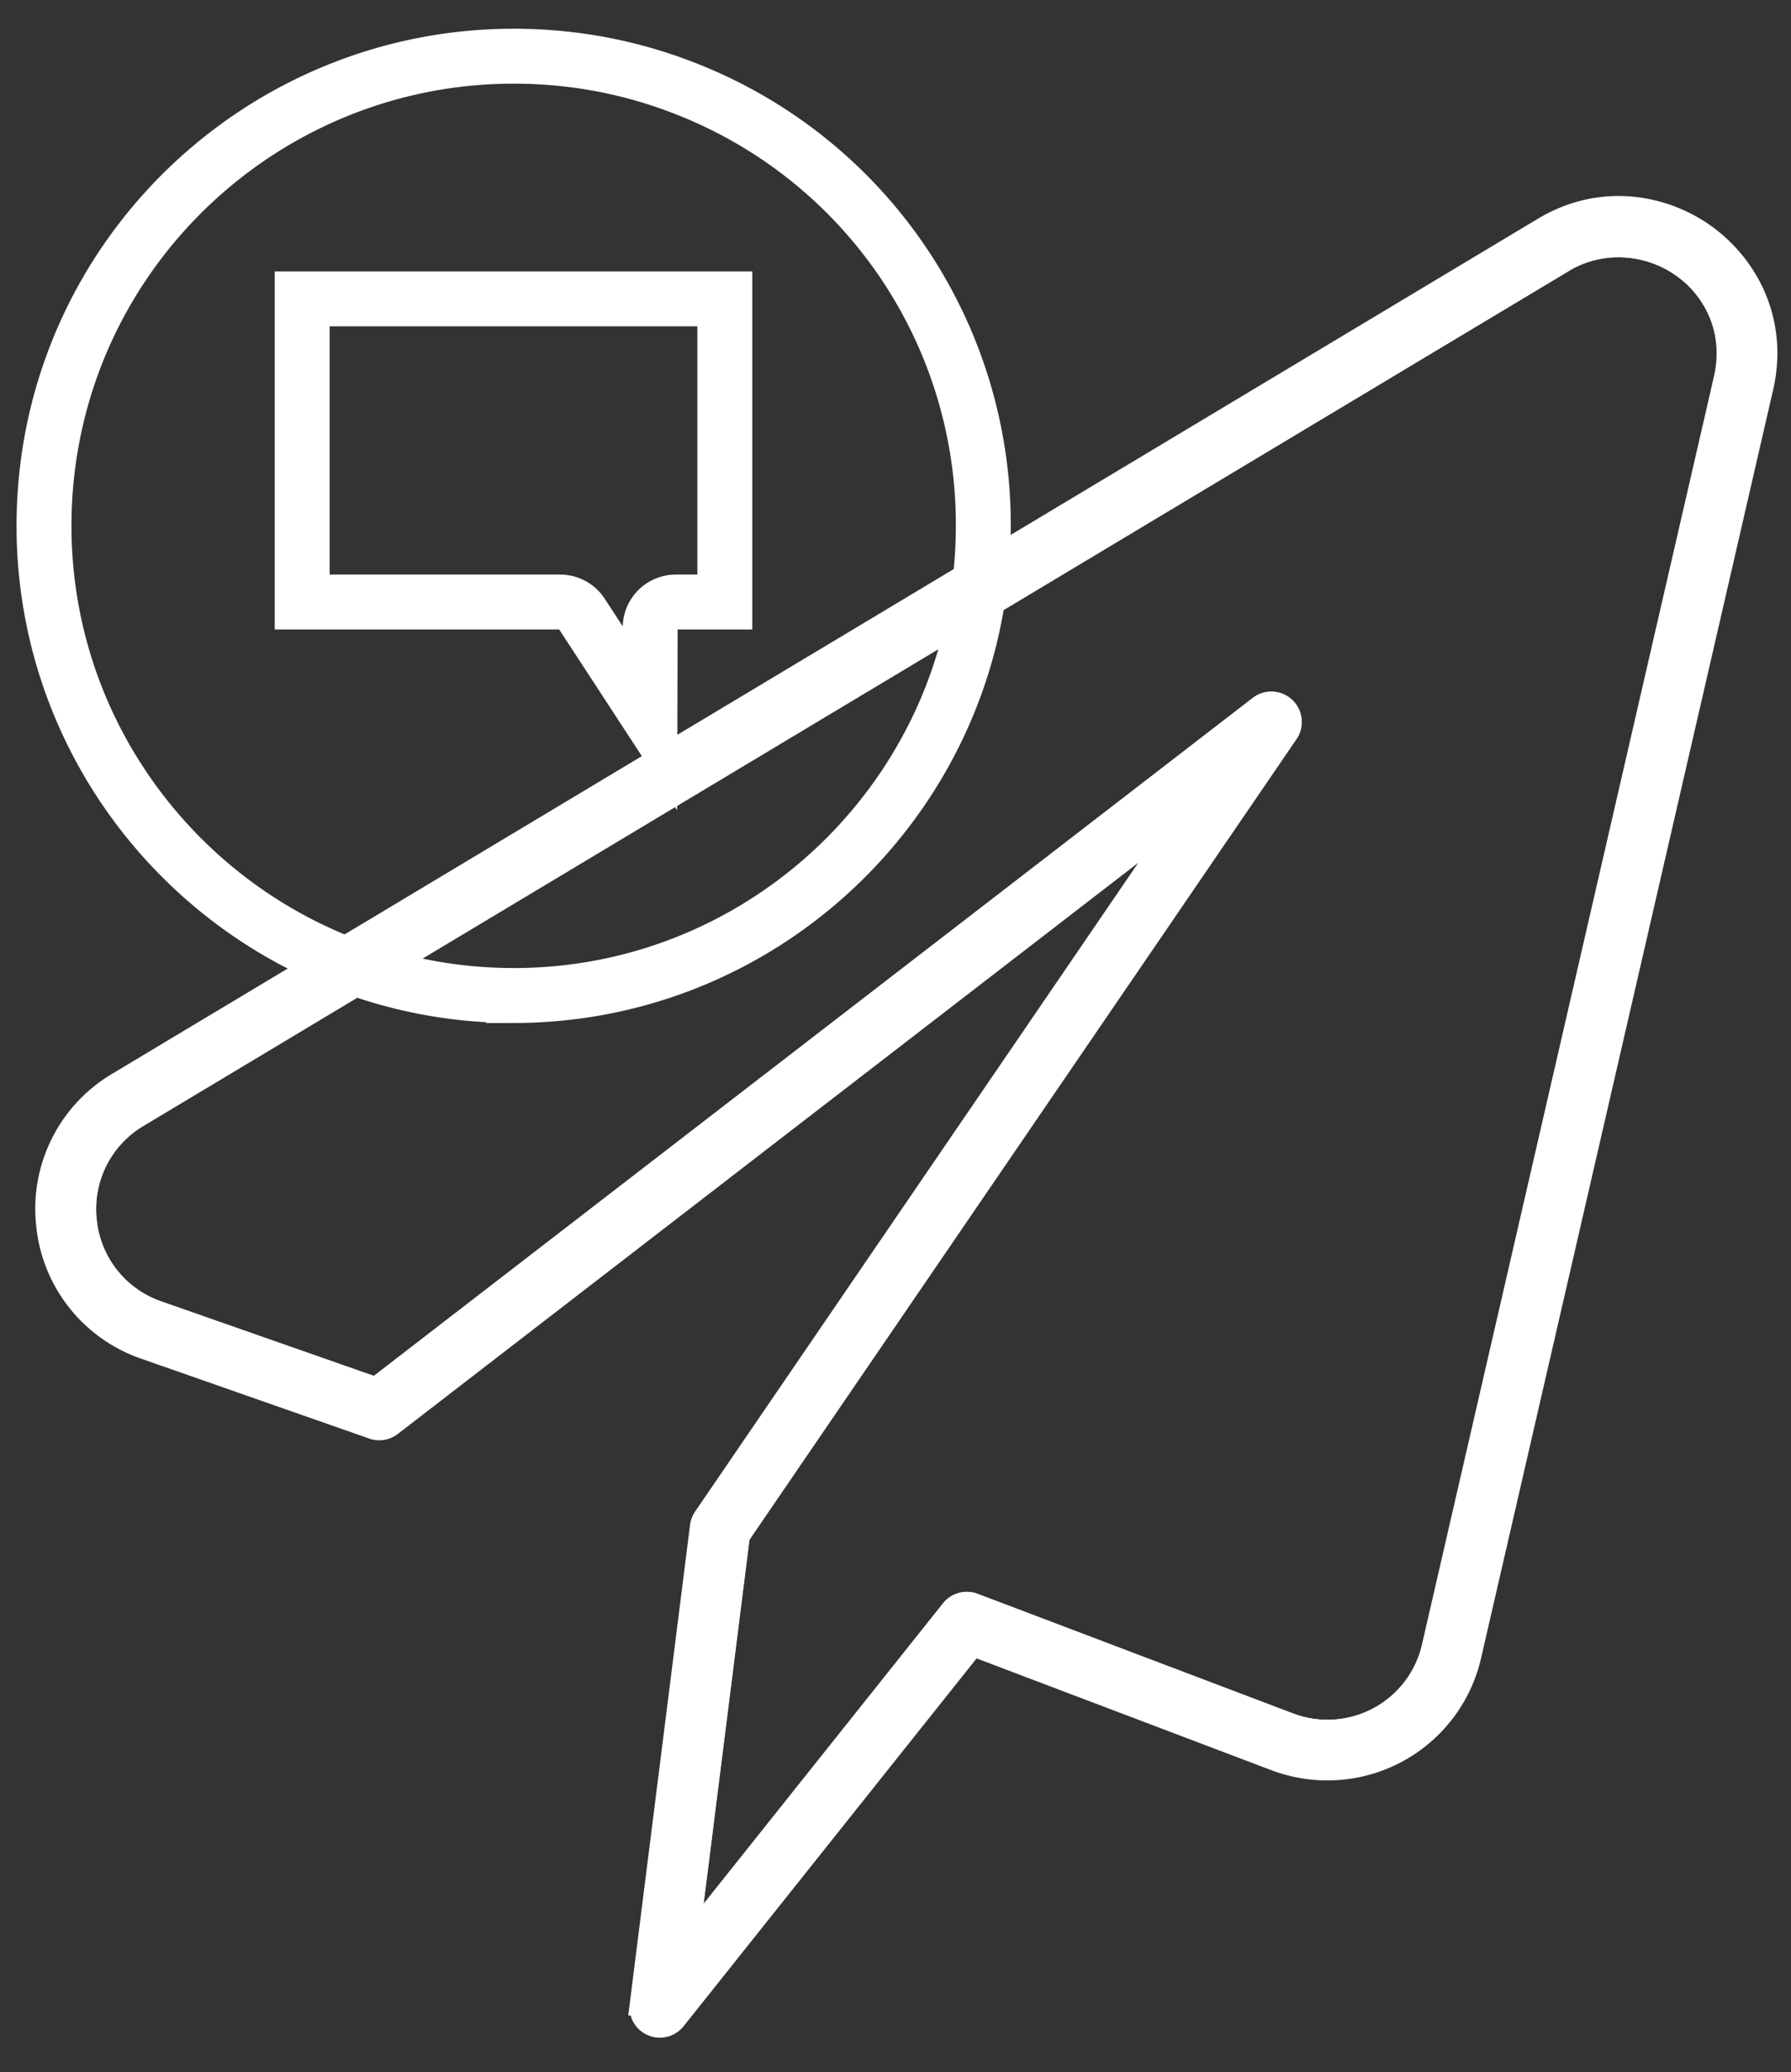 <svg width="51" height="59" fill="none" xmlns="http://www.w3.org/2000/svg"><rect width="100%" height="100%" fill="#333333" stroke="none"/><path d="M44.53 7.455L3.935 31.8a3.049 3.049 0 00-1.478 2.95 3.05 3.05 0 002.042 2.59l6.206 2.175L35.863 20.11a.564.564 0 01.81.764L21.055 43.732l-1.449 11.503 7.488-9.397a.563.563 0 01.64-.176l8.973 3.402a3.062 3.062 0 004.088-2.185l8.312-36.096c.216-.934.013-1.854-.572-2.588-.945-1.186-2.675-1.54-4.007-.74z" stroke="#fff" stroke-width=".6"/><path d="M49.409 7.492a4.274 4.274 0 00-3.31-1.612c-.757 0-1.483.204-2.158.609L3.348 30.832a4.166 4.166 0 00-2.02 4.031 4.164 4.164 0 002.791 3.54l6.495 2.275c.18.064.38.03.53-.086l22.585-17.42L20.04 43.21a.568.568 0 00-.093.247l-1.717 13.63a.564.564 0 001 .421l8.481-10.646 8.588 3.257c.481.182.982.275 1.491.275a4.185 4.185 0 004.095-3.26l8.313-36.096c.294-1.277.014-2.536-.789-3.545zm-.309 3.291L40.787 46.88a3.062 3.062 0 01-2.997 2.387 3.06 3.06 0 01-1.091-.202l-8.972-3.402a.563.563 0 00-.64.175l-7.488 9.398 1.448-11.503 15.617-22.858a.564.564 0 00-.81-.765L10.698 39.513l-6.205-2.174a3.048 3.048 0 01-2.043-2.59 3.049 3.049 0 011.479-2.951L44.52 7.455c1.332-.8 3.062-.446 4.007.74.584.733.787 1.653.572 2.588z" fill="#fff" stroke="#fff" stroke-width=".6"/><path clip-rule="evenodd" d="M14.627 28.345c-7.374 0-13.374-6-13.374-13.373 0-.557.034-1.117.102-1.663C2.183 6.633 7.888 1.6 14.626 1.6c1.724 0 3.403.322 4.99.96A13.319 13.319 0 0128 14.974c0 7.372-6 13.372-13.373 13.372z" stroke="#fff" stroke-width="1.564"/><path clip-rule="evenodd" d="M20.64 17.142h-1.394a.732.732 0 00-.732.73l-.007 2.579-1.943-2.977a.734.734 0 00-.613-.332H8.605V8.51H20.64v8.632z" stroke="#fff" stroke-width="1.564"/></svg>